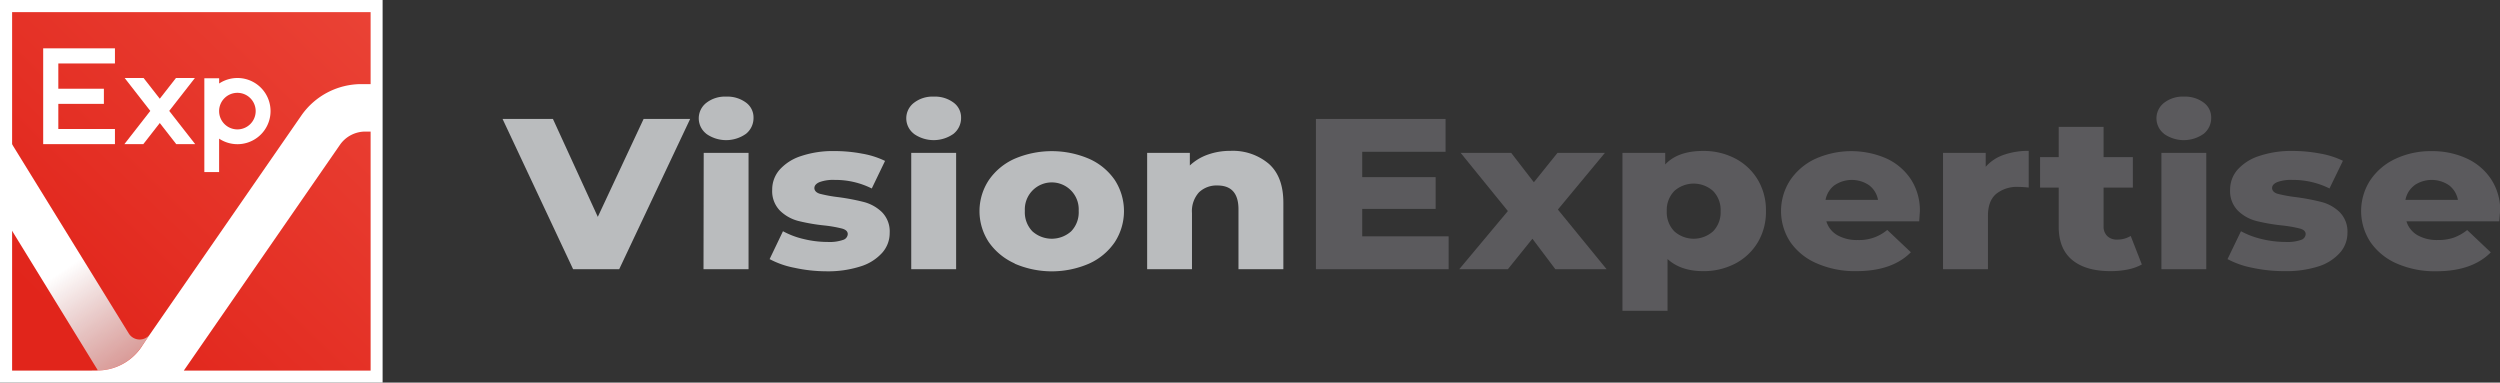 <?xml version="1.0" encoding="UTF-8"?>
<svg xmlns="http://www.w3.org/2000/svg" xmlns:xlink="http://www.w3.org/1999/xlink" viewBox="0 0 619.43 94.8">
  <rect x="0" y="0" width="619.43" height="94.8" fill="#333333" stroke="none"/>
  <defs>
    <style>.cls-1{fill:#babcbe;}.cls-2{fill:#5b5a5d;}.cls-3{fill:url(#linear-gradient);}.cls-4{fill:url(#linear-gradient-2);}.cls-5{fill:#fff;}</style>
    <linearGradient id="linear-gradient" x1="15.67" y1="80.36" x2="284.13" y2="-198.5" gradientUnits="userSpaceOnUse">
      <stop offset="0" stop-color="#e1251b"></stop>
      <stop offset="0.09" stop-color="#e42f24"></stop>
      <stop offset="0.71" stop-color="#f76d5c"></stop>
      <stop offset="1" stop-color="#ff8672"></stop>
    </linearGradient>
    <linearGradient id="linear-gradient-2" x1="16.55" y1="66.35" x2="62.93" y2="134.94" gradientUnits="userSpaceOnUse">
      <stop offset="0" stop-color="#fff"></stop>
      <stop offset="1" stop-color="#838485" stop-opacity="0"></stop>
    </linearGradient>
  </defs>
  <g id="Layer_2" data-name="Layer 2">
    <g id="Layer_1-2" data-name="Layer 1">
      <path class="cls-1" d="M171,29.47,153.42,66.7H142L124.52,29.47H137l11.12,24.26,11.35-24.26Z"></path>
      <path class="cls-1" d="M175,33.14a4.85,4.85,0,0,1,0-7.65,7.48,7.48,0,0,1,4.91-1.55,7.75,7.75,0,0,1,4.92,1.47,4.53,4.53,0,0,1,1.87,3.75,5,5,0,0,1-1.87,4,8.52,8.52,0,0,1-9.83,0Zm-.64,4.74h11.11V66.7H174.31Z"></path>
      <path class="cls-1" d="M196.89,66.36a21.8,21.8,0,0,1-6.2-2.16L194,57.29a20.12,20.12,0,0,0,5.15,1.94,25.14,25.14,0,0,0,5.91.72,10.24,10.24,0,0,0,3.83-.51A1.59,1.59,0,0,0,210.05,58c0-.64-.46-1.09-1.38-1.36a31.81,31.81,0,0,0-4.35-.77,46.7,46.7,0,0,1-6.47-1.11,10.14,10.14,0,0,1-4.59-2.56A6.89,6.89,0,0,1,191.33,47a7.43,7.43,0,0,1,1.81-4.92,12.06,12.06,0,0,1,5.3-3.4,24.76,24.76,0,0,1,8.33-1.25,36.61,36.61,0,0,1,6.85.64,21.14,21.14,0,0,1,5.67,1.8L216,46.7a20.06,20.06,0,0,0-9.13-2.12,9.78,9.78,0,0,0-3.86.56c-.82.37-1.23.86-1.23,1.46s.45,1.14,1.35,1.41a34,34,0,0,0,4.44.82,54.45,54.45,0,0,1,6.5,1.23,10.16,10.16,0,0,1,4.47,2.52,6.81,6.81,0,0,1,1.9,5.14,7.33,7.33,0,0,1-1.81,4.86A11.87,11.87,0,0,1,213.24,66a26.37,26.37,0,0,1-8.52,1.22A37.31,37.31,0,0,1,196.89,66.36Z"></path>
      <path class="cls-1" d="M226.43,33.14a4.83,4.83,0,0,1,0-7.65,7.46,7.46,0,0,1,4.91-1.55,7.7,7.7,0,0,1,4.91,1.47,4.54,4.54,0,0,1,1.88,3.75,5,5,0,0,1-1.88,4,8.51,8.51,0,0,1-9.82,0Zm-.65,4.74H236.9V66.7H225.78Z"></path>
      <path class="cls-1" d="M251.4,65.27A15.51,15.51,0,0,1,245,60a13.94,13.94,0,0,1,0-15.37,15.3,15.3,0,0,1,6.38-5.29,23.46,23.46,0,0,1,18.45,0,15.14,15.14,0,0,1,6.38,5.26,14.14,14.14,0,0,1,0,15.4,15.26,15.26,0,0,1-6.38,5.32,23.18,23.18,0,0,1-18.43,0Zm14-7.95a6.79,6.79,0,0,0,1.87-5.08,6.68,6.68,0,1,0-13.34,0,6.79,6.79,0,0,0,1.87,5.08,7.21,7.21,0,0,0,9.6,0Z"></path>
      <path class="cls-1" d="M314.38,40.59q3.6,3.19,3.6,9.63V66.7H306.86V51.87q0-5.91-5.2-5.91a6.27,6.27,0,0,0-4.59,1.7,6.9,6.9,0,0,0-1.73,5.11V66.7H284.23V37.88h10.58V41a12.61,12.61,0,0,1,4.45-2.69,16.39,16.39,0,0,1,5.61-.93A13.79,13.79,0,0,1,314.38,40.59Z"></path>
      <path class="cls-2" d="M358.93,58.56V66.7H326.05V29.47h32.12v8.14H337.52v6.28h18.19v7.87H337.52v6.8Z"></path>
      <path class="cls-2" d="M385.37,66.7l-5.68-7.55-6.08,7.55H361.56l12.05-14.41-11.7-14.41h12.52l5.62,7.28,5.85-7.28h11.75L386,51.92,398.07,66.7Z"></path>
      <path class="cls-2" d="M429.86,39.23a14.13,14.13,0,0,1,5.62,5.22,14.68,14.68,0,0,1,2.07,7.84,14.68,14.68,0,0,1-2.07,7.84,14.13,14.13,0,0,1-5.62,5.22A16.87,16.87,0,0,1,422,67.18c-3.7,0-6.65-1-8.83-3V77H402V37.88h10.59v2.87q3.11-3.34,9.36-3.35A16.87,16.87,0,0,1,429.86,39.23Zm-5.41,18.09a6.72,6.72,0,0,0,1.87-5,6.72,6.72,0,0,0-1.87-5,7.21,7.21,0,0,0-9.6,0,6.76,6.76,0,0,0-1.87,5,6.76,6.76,0,0,0,1.87,5,7.21,7.21,0,0,0,9.6,0Z"></path>
      <path class="cls-2" d="M475.52,54.84h-23a5.92,5.92,0,0,0,2.72,3.43,9.74,9.74,0,0,0,5.06,1.2,10.72,10.72,0,0,0,7.31-2.5l5.85,5.53q-4.62,4.68-13.51,4.68a23.49,23.49,0,0,1-9.77-1.91A15.31,15.31,0,0,1,443.61,60a14,14,0,0,1-.06-15.34,15.22,15.22,0,0,1,6.23-5.3,21.8,21.8,0,0,1,17.55-.13,14.49,14.49,0,0,1,6.11,5.16,14.09,14.09,0,0,1,2.25,8C475.69,52.42,475.63,53.25,475.52,54.84Zm-21-8.93a5.87,5.87,0,0,0-2.2,3.61h13a5.85,5.85,0,0,0-2.19-3.61,7.62,7.62,0,0,0-8.6,0Z"></path>
      <path class="cls-2" d="M496.43,38.38a18.39,18.39,0,0,1,6.23-1v9.09c-1-.1-1.85-.16-2.52-.16a8.22,8.22,0,0,0-5.58,1.76q-2,1.75-2,5.37V66.7H481.43V37.88H492v3.45A10.48,10.48,0,0,1,496.43,38.38Z"></path>
      <path class="cls-2" d="M530.69,65.53a12.17,12.17,0,0,1-3.43,1.23,21,21,0,0,1-4.3.42q-6.19,0-9.53-2.77t-3.34-8.24V46.49h-4.62V38.94h4.62v-7.5h11.12v7.5h7.25v7.55h-7.25v9.57a3.21,3.21,0,0,0,.9,2.42,3.34,3.34,0,0,0,2.43.88,6.31,6.31,0,0,0,3.39-.9Z"></path>
      <path class="cls-2" d="M536.18,33.14a4.85,4.85,0,0,1,0-7.65,7.49,7.49,0,0,1,4.92-1.55A7.74,7.74,0,0,1,546,25.41a4.53,4.53,0,0,1,1.87,3.75,5,5,0,0,1-1.87,4,8.52,8.52,0,0,1-9.83,0Zm-.64,4.74h11.11V66.7H535.54Z"></path>
      <path class="cls-2" d="M558.12,66.36a21.8,21.8,0,0,1-6.2-2.16l3.33-6.91a20.26,20.26,0,0,0,5.15,1.94,25.14,25.14,0,0,0,5.91.72,10.24,10.24,0,0,0,3.83-.51A1.59,1.59,0,0,0,571.28,58c0-.64-.46-1.09-1.37-1.36a32.33,32.33,0,0,0-4.36-.77,46.7,46.7,0,0,1-6.47-1.11,10.14,10.14,0,0,1-4.59-2.56A6.89,6.89,0,0,1,552.56,47a7.48,7.48,0,0,1,1.81-4.92,12.11,12.11,0,0,1,5.3-3.4A24.83,24.83,0,0,1,568,37.4a36.59,36.59,0,0,1,6.84.64,21.14,21.14,0,0,1,5.67,1.8l-3.33,6.86a20.06,20.06,0,0,0-9.13-2.12,9.78,9.78,0,0,0-3.86.56c-.82.37-1.23.86-1.23,1.46s.45,1.14,1.35,1.41a34.22,34.22,0,0,0,4.45.82,54.63,54.63,0,0,1,6.49,1.23,10.11,10.11,0,0,1,4.47,2.52,6.82,6.82,0,0,1,1.91,5.14,7.34,7.34,0,0,1-1.82,4.86A11.87,11.87,0,0,1,574.47,66,26.34,26.34,0,0,1,566,67.18,37.4,37.4,0,0,1,558.12,66.36Z"></path>
      <path class="cls-2" d="M619.25,54.84h-23a6,6,0,0,0,2.72,3.43,9.77,9.77,0,0,0,5.06,1.2,11.69,11.69,0,0,0,3.95-.59A12,12,0,0,0,611.3,57l5.85,5.53q-4.64,4.68-13.52,4.68a23.52,23.52,0,0,1-9.77-1.91A15.37,15.37,0,0,1,587.34,60a14,14,0,0,1-.06-15.34,15.22,15.22,0,0,1,6.23-5.3,20.47,20.47,0,0,1,9-1.91,20.23,20.23,0,0,1,8.6,1.78,14.43,14.43,0,0,1,6.11,5.16,14,14,0,0,1,2.26,8C619.43,52.42,619.37,53.25,619.25,54.84Zm-21-8.93A5.85,5.85,0,0,0,596,49.52h13a5.85,5.85,0,0,0-2.19-3.61,7.62,7.62,0,0,0-8.6,0Z"></path>
      <rect class="cls-3" x="1.48" y="1.48" width="91.83" height="91.83"></rect>
      <path class="cls-4" d="M37.17,82.81a3.17,3.17,0,0,1-5.33-.3L1.65,33.57V55L24.26,91.79l0,0a13.27,13.27,0,0,0,10.5-5.48Z"></path>
      <path class="cls-5" d="M94.8,94.8H0V0H94.8Zm-72-3H24a13.29,13.29,0,0,0,10.81-5.48l2.38-3.55L74.7,28.57a18.14,18.14,0,0,1,14.94-7.73h2.19V3H3V91.83H22.75m22.75,0H91.83V32.6H90.54a7.65,7.65,0,0,0-6.3,3.27l-38.73,56"></path>
      <path class="cls-5" d="M58.82,23a4.53,4.53,0,1,0,4.53,4.53A4.53,4.53,0,0,0,58.82,23Zm-4.53-2.3a8.2,8.2,0,1,1,0,13.65h0v8.29H50.63V19.4H54.3v1.3Z"></path>
      <polygon class="cls-5" points="39.59 24.46 43.6 19.33 48.29 19.33 41.93 27.48 48.36 35.71 43.67 35.71 39.59 30.48 35.51 35.71 30.82 35.71 37.24 27.48 30.89 19.33 35.58 19.33 39.59 24.46"></polygon>
      <polygon class="cls-5" points="14.45 25.74 14.45 31.96 28.48 31.96 28.48 35.71 10.7 35.71 10.7 11.97 28.48 11.97 28.48 15.72 14.45 15.72 14.45 21.99 25.74 21.99 25.74 25.73 14.45 25.74"></polygon>
    </g>
  </g>
</svg>
